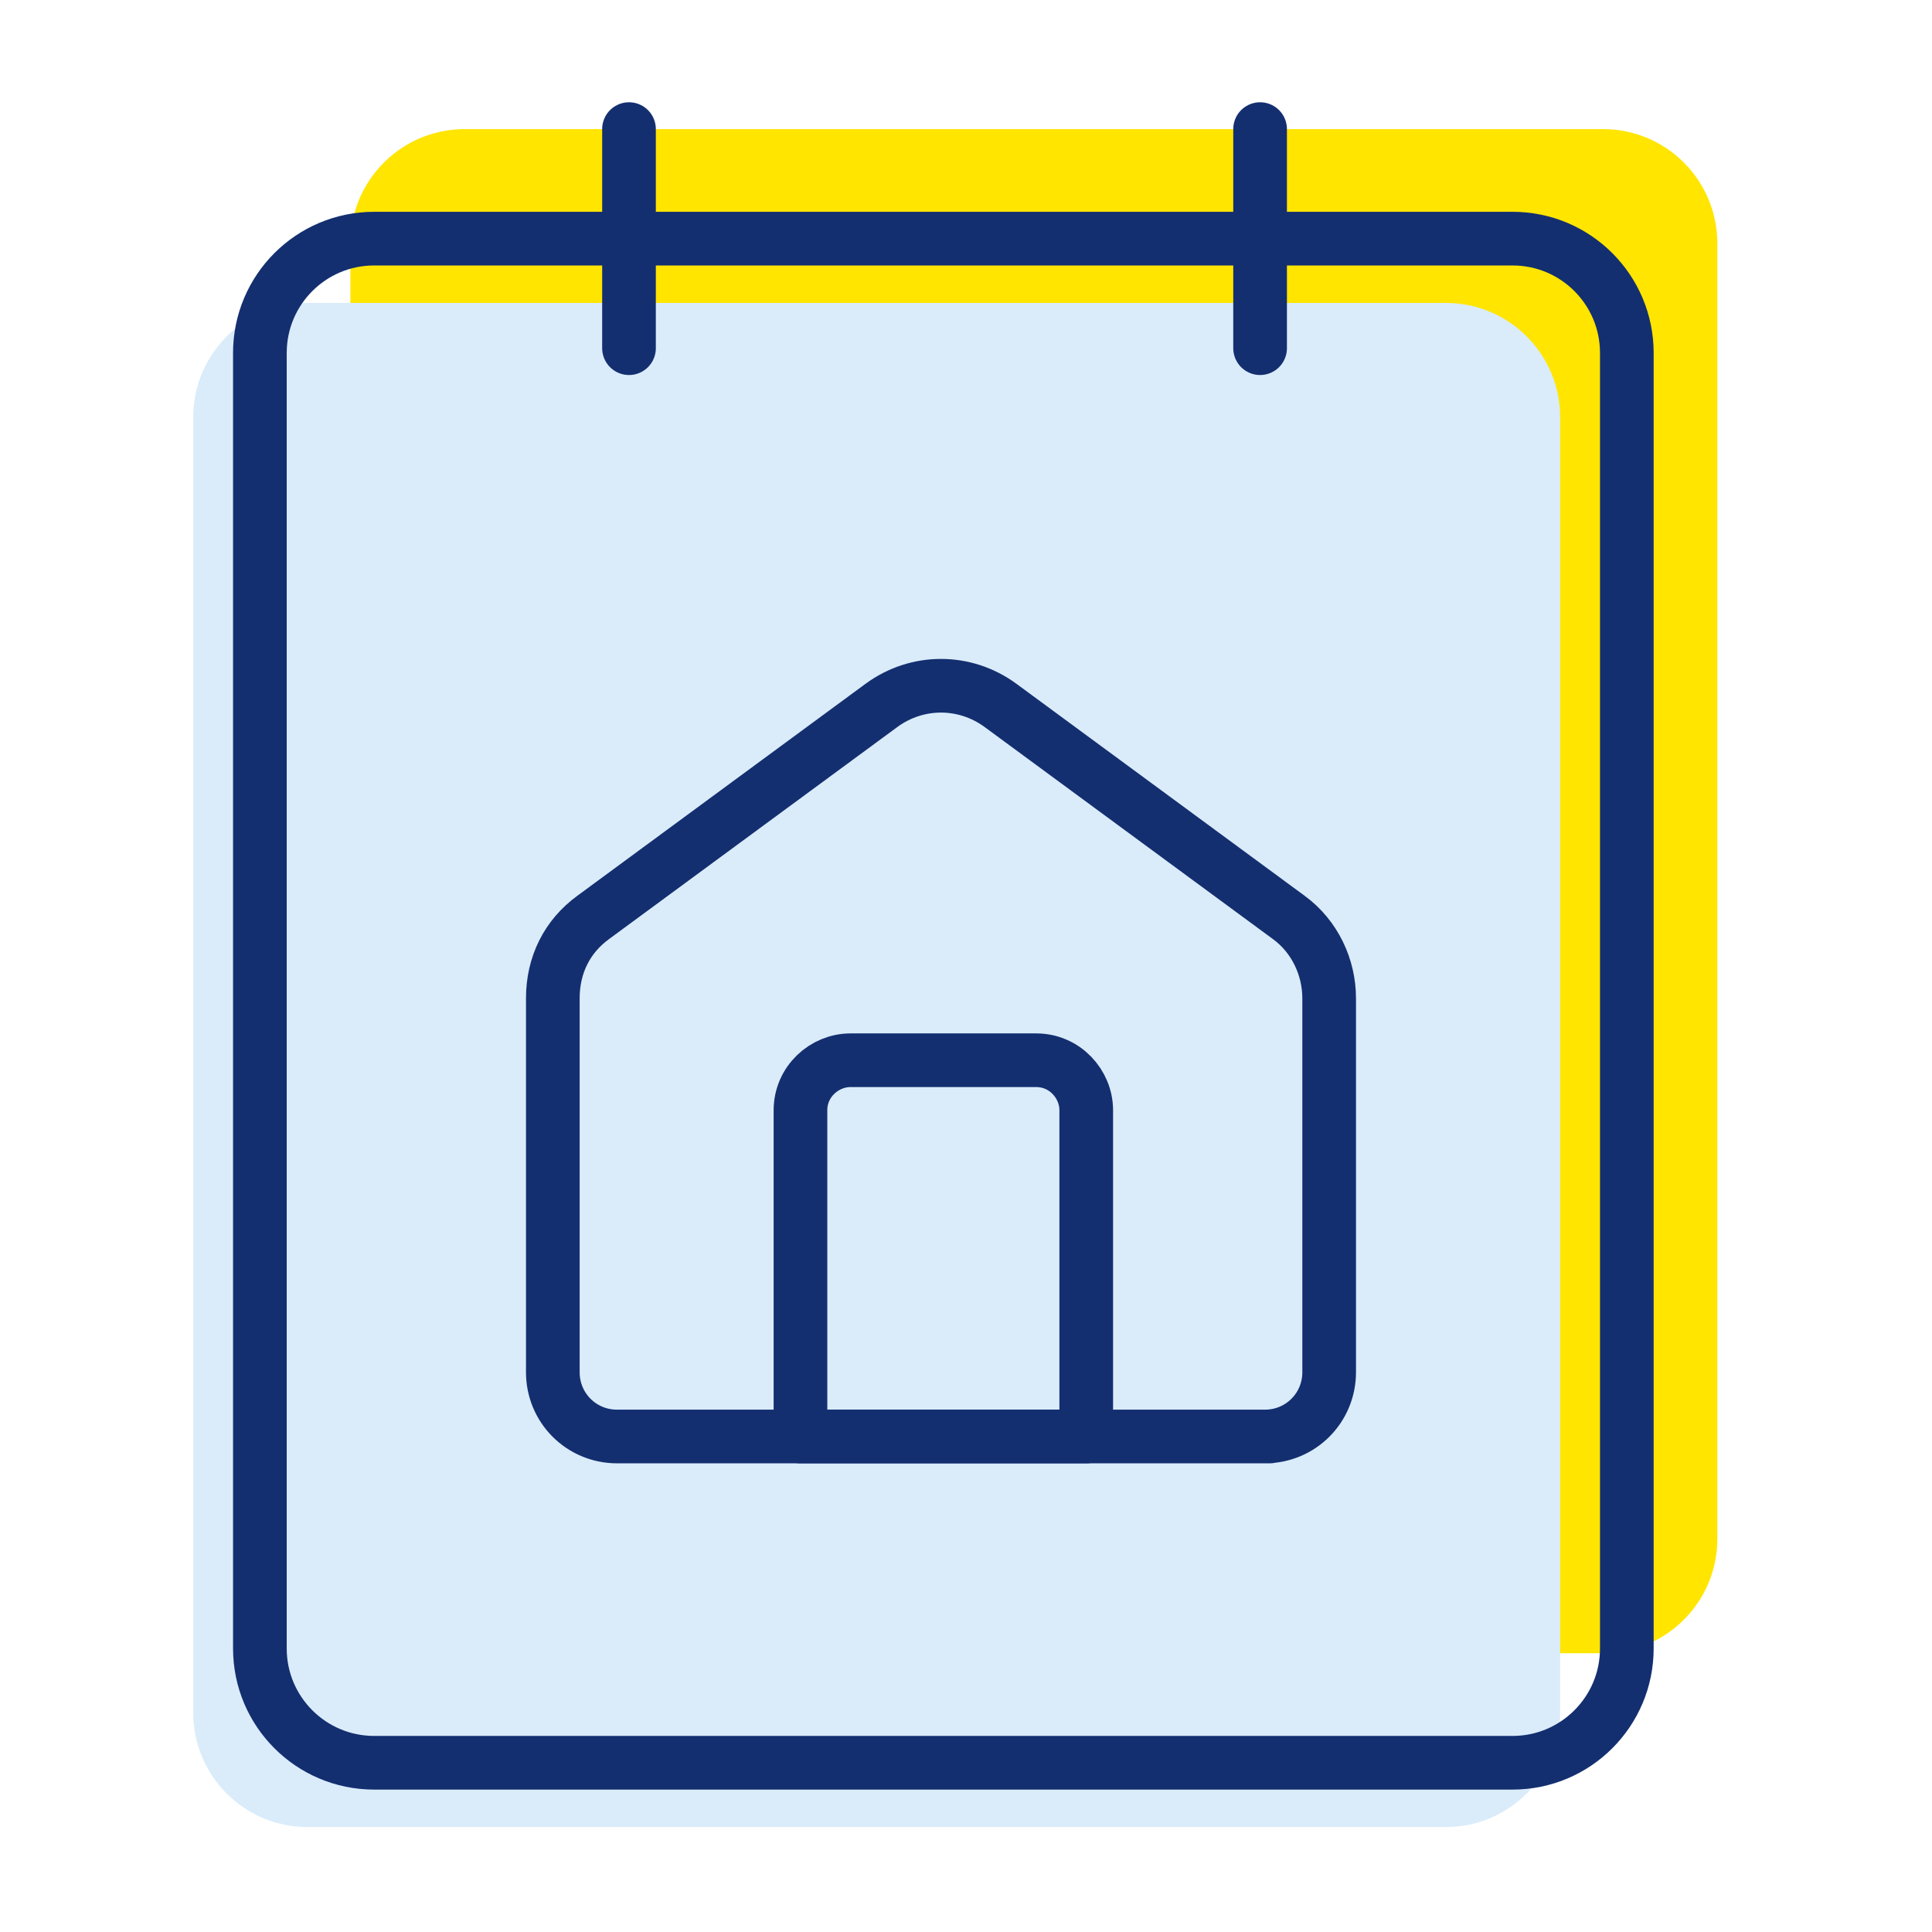 <svg width="72" height="72" viewBox="0 0 72 72" fill="none" xmlns="http://www.w3.org/2000/svg">
<path d="M59.74 4.811H17.318C14.965 4.811 13.058 6.718 13.058 9.071V57.35C13.058 59.703 14.965 61.61 17.318 61.61H59.74C62.093 61.61 64 59.703 64 57.35V9.071C64 6.718 62.093 4.811 59.74 4.811Z" fill="#FFE500"/>
<path d="M53.882 11.29H11.46C9.107 11.29 7.2 13.197 7.2 15.55V63.829C7.2 66.182 9.107 68.089 11.46 68.089H53.882C56.235 68.089 58.142 66.182 58.142 63.829V15.55C58.142 13.197 56.235 11.29 53.882 11.29Z" fill="#DAECFA"/>
<path d="M56.367 8.893H13.945C11.592 8.893 9.685 10.8 9.685 13.153V61.433C9.685 63.785 11.592 65.693 13.945 65.693H56.367C58.72 65.693 60.627 63.785 60.627 61.433V13.153C60.627 10.8 58.72 8.893 56.367 8.893Z" stroke="#142F70" stroke-width="2" stroke-linecap="round" stroke-linejoin="round"/>
<path d="M47.315 53.534H22.998C21.666 53.534 20.602 52.469 20.602 51.138V37.204C20.602 35.962 21.134 34.897 22.11 34.187L32.849 26.288C34.18 25.312 35.955 25.312 37.286 26.288L48.025 34.187C49.001 34.897 49.534 36.05 49.534 37.204V51.138C49.534 52.469 48.469 53.534 47.138 53.534H47.315Z" stroke="#142F70" stroke-width="2" stroke-linecap="round" stroke-linejoin="round"/>
<path d="M23.441 12.976V4.811" stroke="#142F70" stroke-width="2" stroke-linecap="round" stroke-linejoin="round"/>
<path d="M46.96 12.976V4.811" stroke="#142F70" stroke-width="2" stroke-linecap="round" stroke-linejoin="round"/>
<path d="M31.695 39.512H38.618C39.683 39.512 40.481 40.399 40.481 41.376V53.534H29.831V41.376C29.831 40.31 30.719 39.512 31.695 39.512Z" stroke="#142F70" stroke-width="2" stroke-linecap="round" stroke-linejoin="round"/>
</svg>
